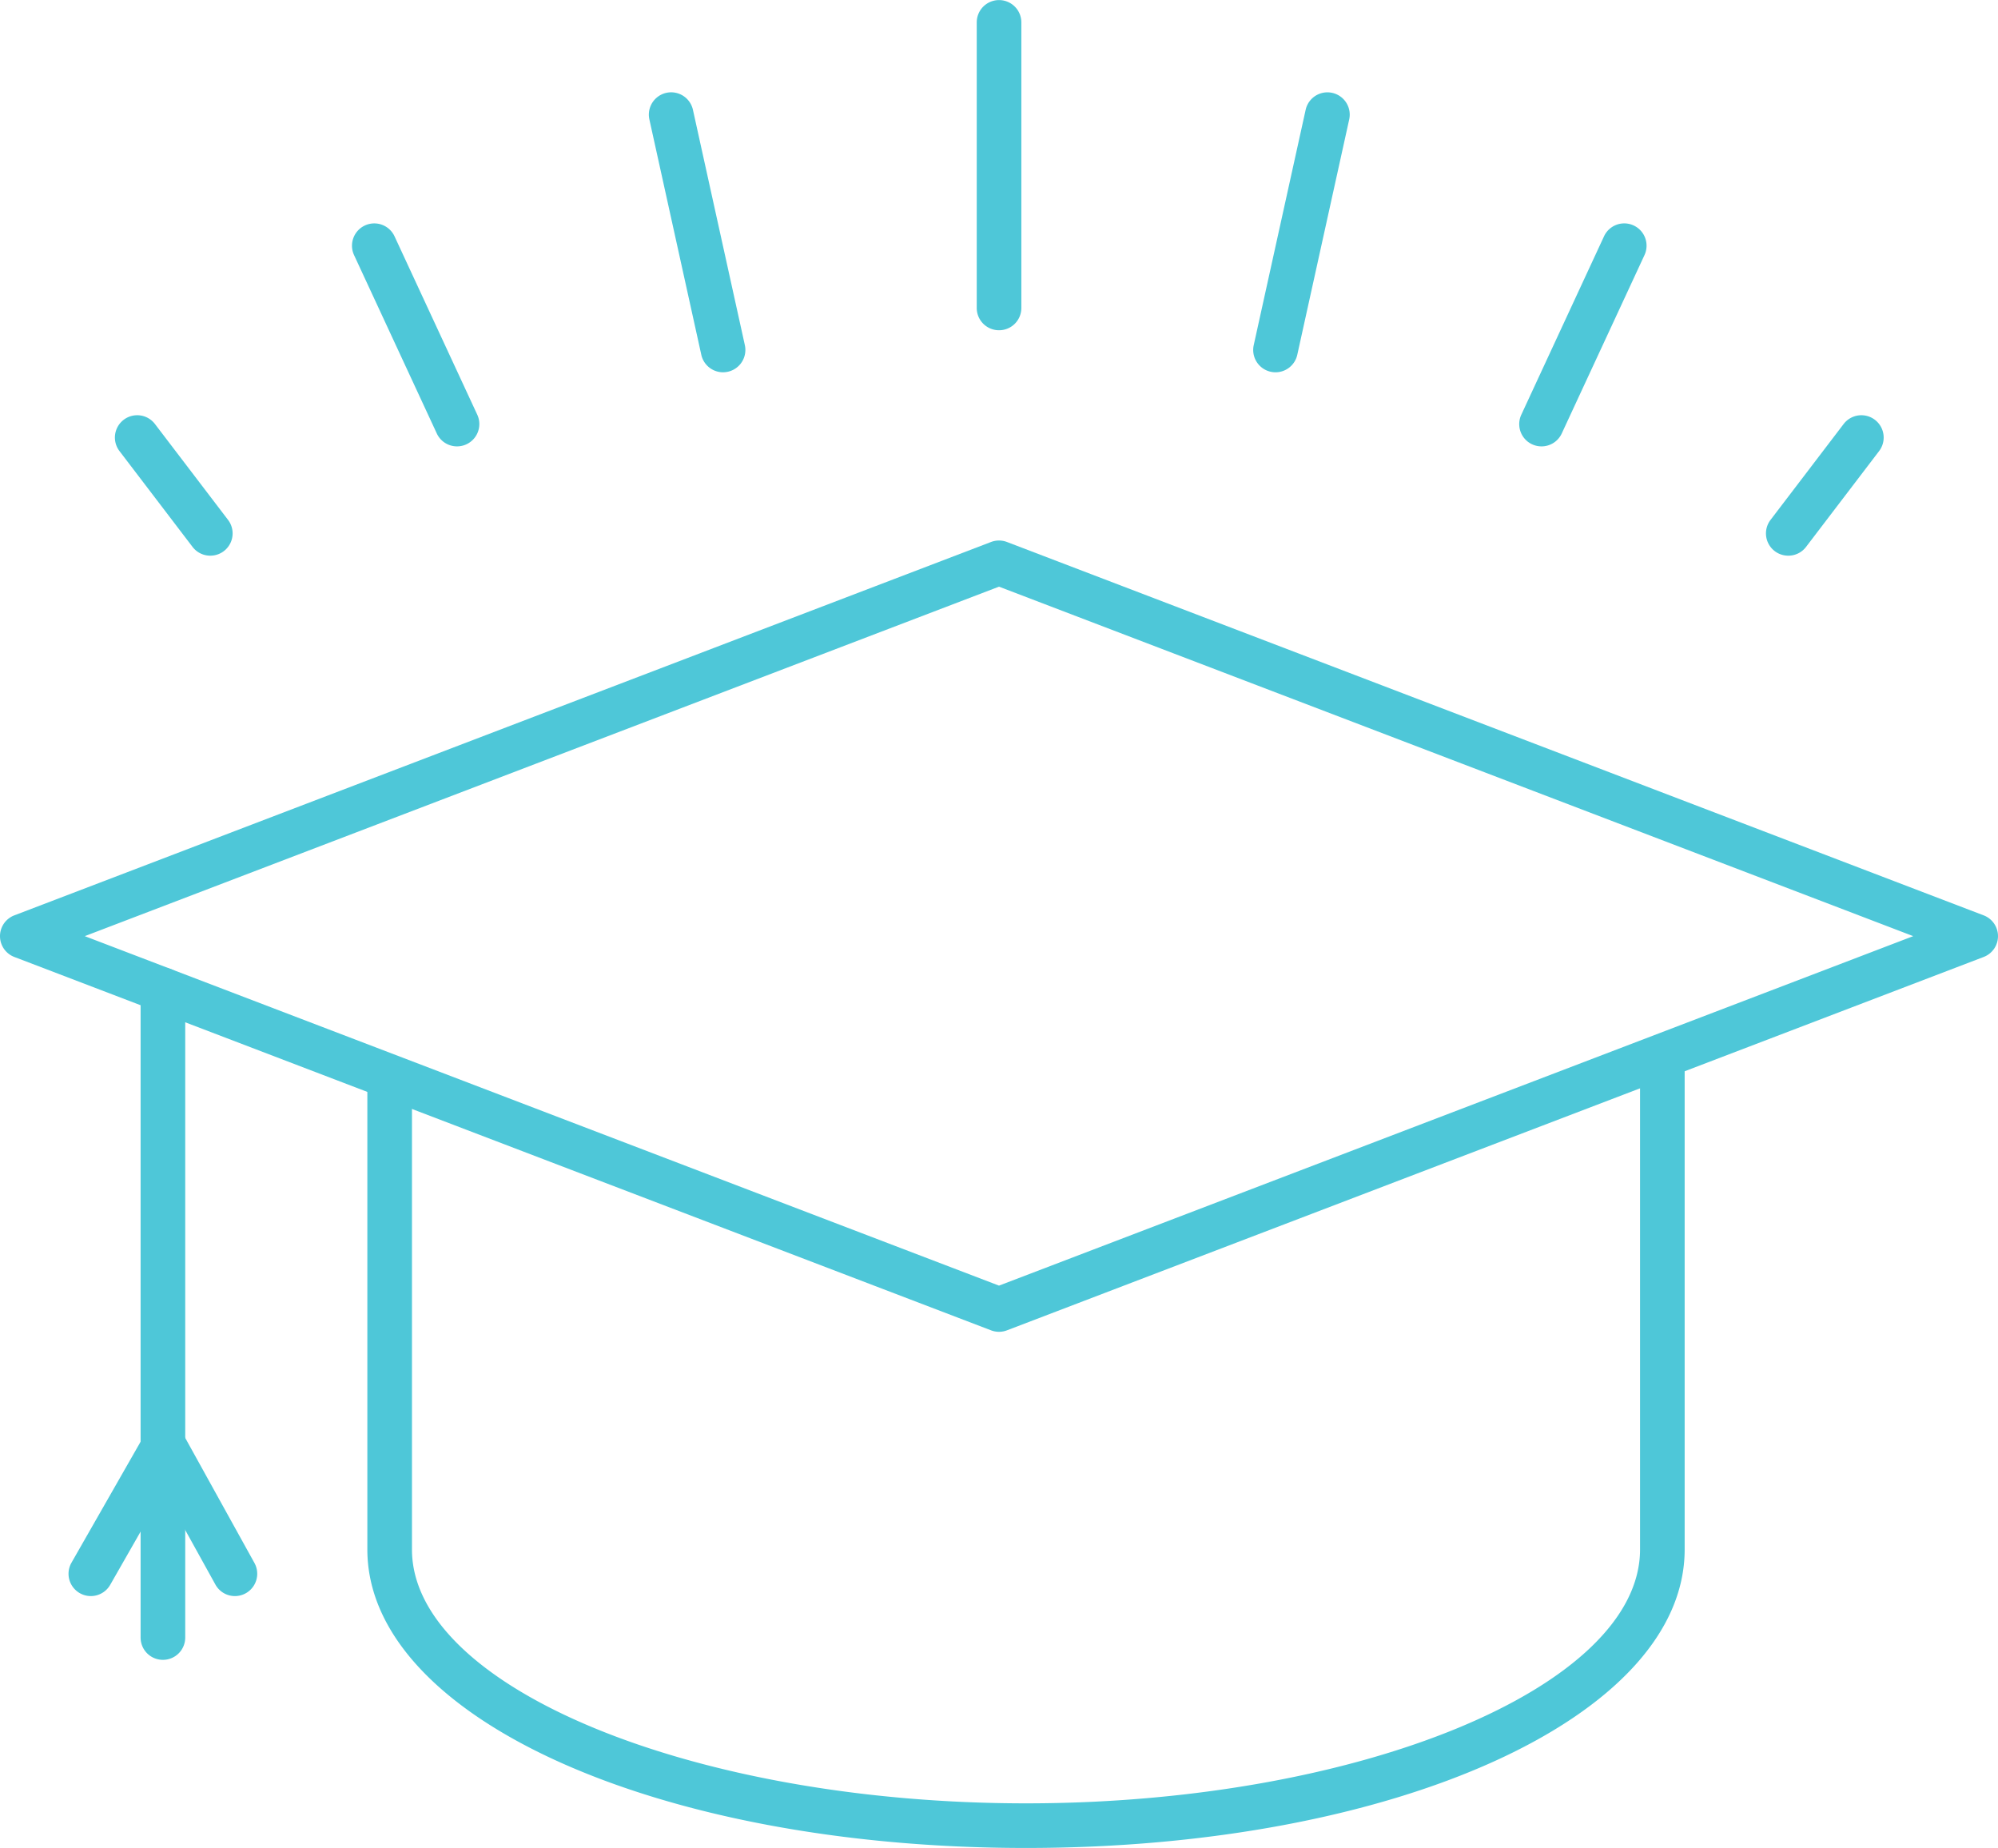 <?xml version="1.0" encoding="UTF-8"?> <svg xmlns="http://www.w3.org/2000/svg" width="206.412" height="190.885" viewBox="0 0 206.412 190.885"><g id="Group_610" data-name="Group 610" transform="translate(-278.748 -4347.117)"><g id="Group_615" data-name="Group 615" transform="translate(278.748 4402.944)"><g id="Group_611" data-name="Group 611" transform="translate(0 0)"><path id="Path_532" data-name="Path 532" d="M381.954,4513.654a2.3,2.3,0,0,1-.823-.152l-100.9-38.566a2.3,2.3,0,0,1,0-4.3l100.9-38.566a2.3,2.3,0,0,1,1.645,0l100.9,38.566a2.3,2.3,0,0,1,0,4.3l-100.9,38.566A2.293,2.293,0,0,1,381.954,4513.654Zm-94.448-40.87,94.448,36.1,94.447-36.1-94.447-36.1Z" transform="translate(-278.748 -4431.912)" fill="#4ec7d8"></path></g><g id="Group_612" data-name="Group 612" transform="translate(37.951 51.947)"><path id="Path_533" data-name="Path 533" d="M404.437,4593.926c-38.156,0-68.045-13.542-68.045-30.832v-47.321a2.3,2.3,0,0,1,4.609,0v47.321c0,14.215,29.05,26.223,63.436,26.223s63.436-12.008,63.436-26.223v-49.976a2.3,2.3,0,0,1,4.609,0v49.976C472.482,4580.383,442.593,4593.926,404.437,4593.926Z" transform="translate(-336.392 -4510.814)" fill="#4ec7d8"></path></g><g id="Group_613" data-name="Group 613" transform="translate(14.522 44.117)"><path id="Path_534" data-name="Path 534" d="M303.11,4552.137a2.3,2.3,0,0,1-2.3-2.3v-48.607a2.3,2.3,0,0,1,4.609,0v48.607A2.3,2.3,0,0,1,303.11,4552.137Z" transform="translate(-300.806 -4498.921)" fill="#4ec7d8"></path></g><g id="Group_614" data-name="Group 614" transform="translate(7.078 91.199)"><path id="Path_535" data-name="Path 535" d="M306.693,4588.275a2.3,2.3,0,0,1-2.018-1.189l-5.341-9.648-5.529,9.676a2.3,2.3,0,0,1-4-2.287l7.561-13.232a2.3,2.3,0,0,1,2-1.161h.016a2.3,2.3,0,0,1,2,1.188l7.325,13.232a2.306,2.306,0,0,1-2.014,3.421Z" transform="translate(-289.499 -4570.433)" fill="#4ec7d8"></path></g></g><g id="Group_616" data-name="Group 616" transform="translate(293.27 4494.143)"><path id="Path_536" data-name="Path 536" d="M303.11,4594.861a2.3,2.3,0,0,1-2.3-2.3v-19.819a2.3,2.3,0,1,1,4.609,0v19.819A2.3,2.3,0,0,1,303.11,4594.861Z" transform="translate(-300.806 -4570.433)" fill="#4ec7d8"></path></g><g id="Group_617" data-name="Group 617" transform="translate(379.65 4347.117)"><path id="Path_537" data-name="Path 537" d="M434.311,4381.23a2.3,2.3,0,0,1-2.3-2.3v-29.5a2.3,2.3,0,0,1,4.609,0v29.5A2.3,2.3,0,0,1,434.311,4381.23Z" transform="translate(-432.007 -4347.117)" fill="#4ec7d8"></path></g><g id="Group_618" data-name="Group 618" transform="translate(345.779 4356.654)"><path id="Path_538" data-name="Path 538" d="M388.229,4390.522a2.305,2.305,0,0,1-2.248-1.808l-5.364-24.311a2.3,2.3,0,0,1,4.5-.994l5.364,24.311a2.307,2.307,0,0,1-2.252,2.8Z" transform="translate(-380.561 -4361.603)" fill="#4ec7d8"></path></g><g id="Group_619" data-name="Group 619" transform="translate(315.112 4370.193)"><path id="Path_539" data-name="Path 539" d="M344.834,4405.2a2.3,2.3,0,0,1-2.092-1.334l-8.547-18.424a2.3,2.3,0,0,1,4.181-1.94l8.547,18.424a2.305,2.305,0,0,1-2.089,3.274Z" transform="translate(-333.981 -4382.167)" fill="#4ec7d8"></path></g><g id="Group_620" data-name="Group 620" transform="translate(290.619 4390.01)"><path id="Path_540" data-name="Path 540" d="M306.634,4426.773a2.3,2.3,0,0,1-1.834-.906l-7.549-9.9a2.3,2.3,0,0,1,3.665-2.795l7.548,9.9a2.3,2.3,0,0,1-1.83,3.7Z" transform="translate(-296.779 -4412.267)" fill="#4ec7d8"></path></g><g id="Group_621" data-name="Group 621" transform="translate(408.215 4356.654)"><path id="Path_541" data-name="Path 541" d="M477.7,4390.522a2.307,2.307,0,0,1-2.252-2.8l5.364-24.311a2.3,2.3,0,0,1,4.5.994l-5.364,24.311A2.305,2.305,0,0,1,477.7,4390.522Z" transform="translate(-475.394 -4361.603)" fill="#4ec7d8"></path></g><g id="Group_622" data-name="Group 622" transform="translate(435.7 4370.194)"><path id="Path_542" data-name="Path 542" d="M519.444,4405.2a2.3,2.3,0,0,1-2.088-3.275L525.9,4383.5a2.3,2.3,0,1,1,4.18,1.94l-8.547,18.424A2.3,2.3,0,0,1,519.444,4405.2Z" transform="translate(-517.141 -4382.168)" fill="#4ec7d8"></path></g><g id="Group_623" data-name="Group 623" transform="translate(461.192 4390.011)"><path id="Path_543" data-name="Path 543" d="M558.163,4426.773a2.3,2.3,0,0,1-1.831-3.7l7.548-9.9a2.3,2.3,0,1,1,3.665,2.795l-7.548,9.9A2.3,2.3,0,0,1,558.163,4426.773Z" transform="translate(-555.86 -4412.268)" fill="#4ec7d8"></path></g></g></svg> 